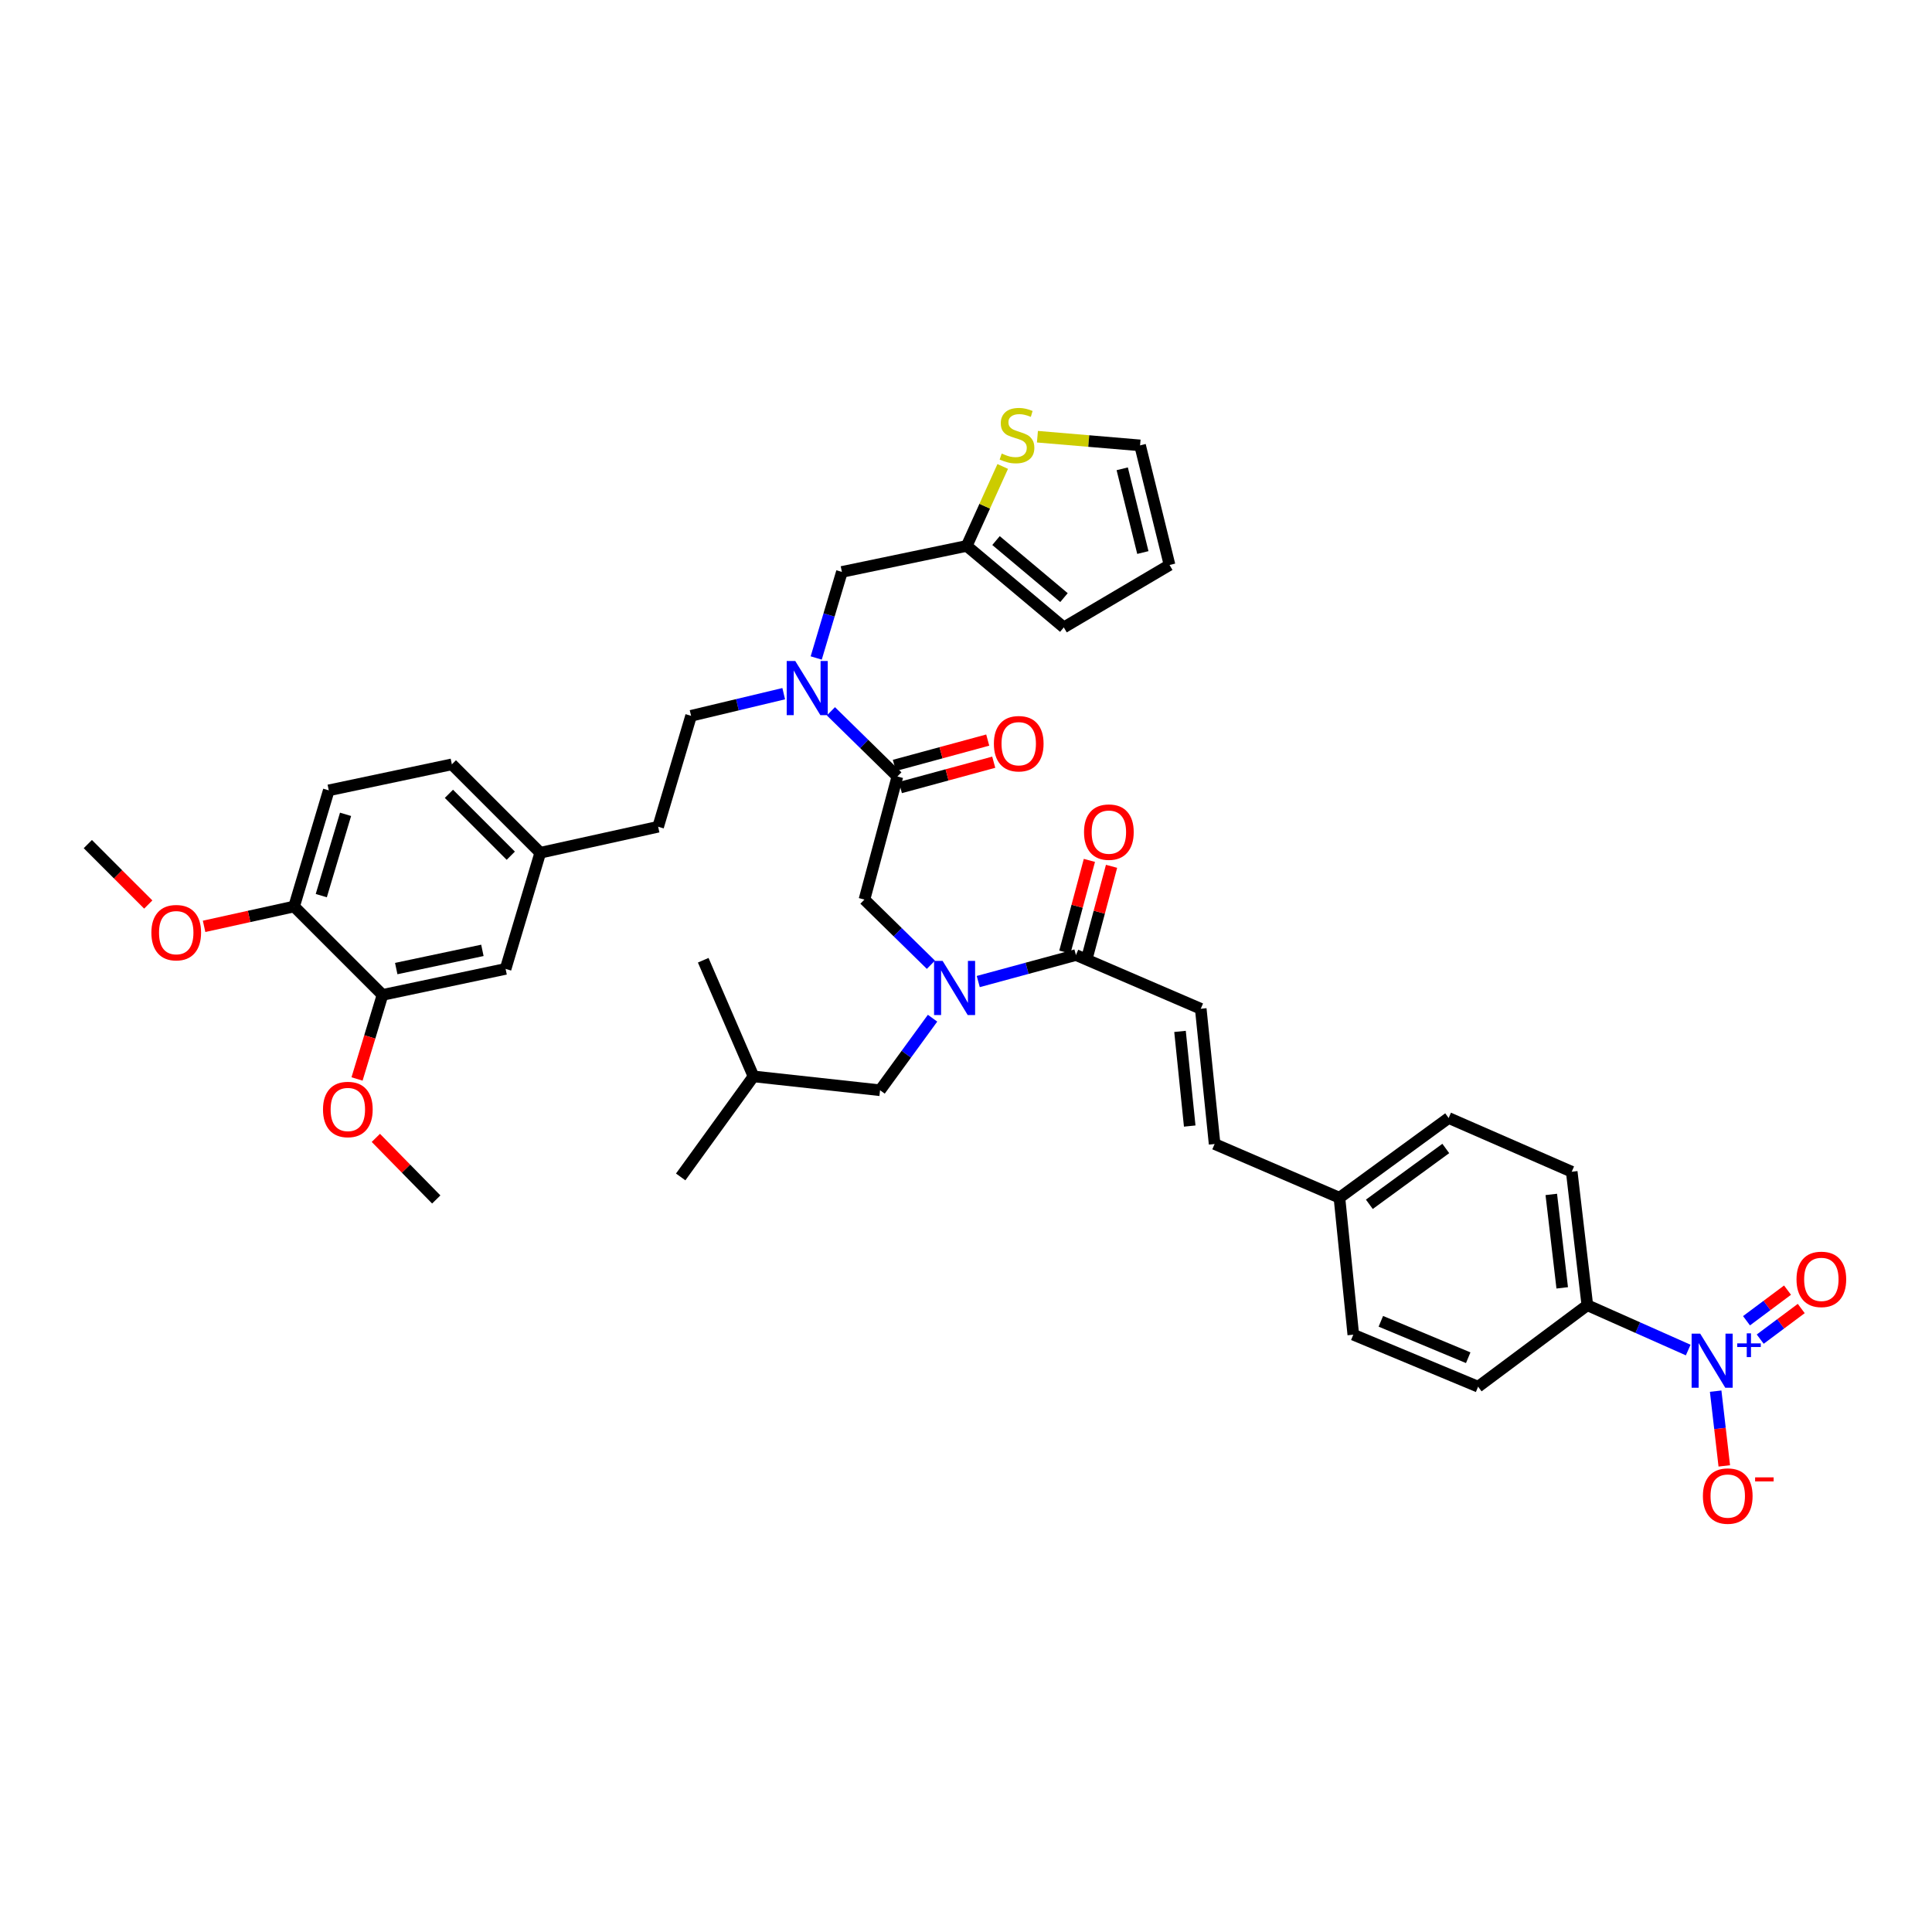 <?xml version='1.0' encoding='iso-8859-1'?>
<svg version='1.1' baseProfile='full'
              xmlns='http://www.w3.org/2000/svg'
                      xmlns:rdkit='http://www.rdkit.org/xml'
                      xmlns:xlink='http://www.w3.org/1999/xlink'
                  xml:space='preserve'
width='1000px' height='1000px' viewBox='0 0 1000 1000'>
<!-- END OF HEADER -->
<rect style='opacity:1.0;fill:#FFFFFF;stroke:none' width='1000' height='1000' x='0' y='0'> </rect>
<path class='bond-0' d='M 873.813,698.782 L 847.707,687.178' style='fill:none;fill-rule:evenodd;stroke:#0000FF;stroke-width:6px;stroke-linecap:butt;stroke-linejoin:miter;stroke-opacity:1' />
<path class='bond-0' d='M 847.707,687.178 L 821.601,675.575' style='fill:none;fill-rule:evenodd;stroke:#000000;stroke-width:6px;stroke-linecap:butt;stroke-linejoin:miter;stroke-opacity:1' />
<path class='bond-1' d='M 888.023,720.058 L 890.254,739.401' style='fill:none;fill-rule:evenodd;stroke:#0000FF;stroke-width:6px;stroke-linecap:butt;stroke-linejoin:miter;stroke-opacity:1' />
<path class='bond-1' d='M 890.254,739.401 L 892.485,758.744' style='fill:none;fill-rule:evenodd;stroke:#FF0000;stroke-width:6px;stroke-linecap:butt;stroke-linejoin:miter;stroke-opacity:1' />
<path class='bond-2' d='M 911.088,693.129 L 921.704,685.207' style='fill:none;fill-rule:evenodd;stroke:#0000FF;stroke-width:6px;stroke-linecap:butt;stroke-linejoin:miter;stroke-opacity:1' />
<path class='bond-2' d='M 921.704,685.207 L 932.321,677.286' style='fill:none;fill-rule:evenodd;stroke:#FF0000;stroke-width:6px;stroke-linecap:butt;stroke-linejoin:miter;stroke-opacity:1' />
<path class='bond-2' d='M 903.989,683.614 L 914.606,675.693' style='fill:none;fill-rule:evenodd;stroke:#0000FF;stroke-width:6px;stroke-linecap:butt;stroke-linejoin:miter;stroke-opacity:1' />
<path class='bond-2' d='M 914.606,675.693 L 925.222,667.772' style='fill:none;fill-rule:evenodd;stroke:#FF0000;stroke-width:6px;stroke-linecap:butt;stroke-linejoin:miter;stroke-opacity:1' />
<path class='bond-3' d='M 481.834,499.353 L 464.633,482.483' style='fill:none;fill-rule:evenodd;stroke:#0000FF;stroke-width:6px;stroke-linecap:butt;stroke-linejoin:miter;stroke-opacity:1' />
<path class='bond-3' d='M 464.633,482.483 L 447.433,465.614' style='fill:none;fill-rule:evenodd;stroke:#000000;stroke-width:6px;stroke-linecap:butt;stroke-linejoin:miter;stroke-opacity:1' />
<path class='bond-4' d='M 506.343,508.05 L 531.622,501.189' style='fill:none;fill-rule:evenodd;stroke:#0000FF;stroke-width:6px;stroke-linecap:butt;stroke-linejoin:miter;stroke-opacity:1' />
<path class='bond-4' d='M 531.622,501.189 L 556.902,494.328' style='fill:none;fill-rule:evenodd;stroke:#000000;stroke-width:6px;stroke-linecap:butt;stroke-linejoin:miter;stroke-opacity:1' />
<path class='bond-5' d='M 482.69,527.021 L 469.101,545.667' style='fill:none;fill-rule:evenodd;stroke:#0000FF;stroke-width:6px;stroke-linecap:butt;stroke-linejoin:miter;stroke-opacity:1' />
<path class='bond-5' d='M 469.101,545.667 L 455.512,564.313' style='fill:none;fill-rule:evenodd;stroke:#000000;stroke-width:6px;stroke-linecap:butt;stroke-linejoin:miter;stroke-opacity:1' />
<path class='bond-6' d='M 562.635,495.862 L 568.985,472.134' style='fill:none;fill-rule:evenodd;stroke:#000000;stroke-width:6px;stroke-linecap:butt;stroke-linejoin:miter;stroke-opacity:1' />
<path class='bond-6' d='M 568.985,472.134 L 575.335,448.405' style='fill:none;fill-rule:evenodd;stroke:#FF0000;stroke-width:6px;stroke-linecap:butt;stroke-linejoin:miter;stroke-opacity:1' />
<path class='bond-6' d='M 551.168,492.793 L 557.518,469.065' style='fill:none;fill-rule:evenodd;stroke:#000000;stroke-width:6px;stroke-linecap:butt;stroke-linejoin:miter;stroke-opacity:1' />
<path class='bond-6' d='M 557.518,469.065 L 563.867,445.337' style='fill:none;fill-rule:evenodd;stroke:#FF0000;stroke-width:6px;stroke-linecap:butt;stroke-linejoin:miter;stroke-opacity:1' />
<path class='bond-7' d='M 556.902,494.328 L 621.505,522.138' style='fill:none;fill-rule:evenodd;stroke:#000000;stroke-width:6px;stroke-linecap:butt;stroke-linejoin:miter;stroke-opacity:1' />
<path class='bond-8' d='M 821.601,675.575 L 813.522,606.487' style='fill:none;fill-rule:evenodd;stroke:#000000;stroke-width:6px;stroke-linecap:butt;stroke-linejoin:miter;stroke-opacity:1' />
<path class='bond-8' d='M 808.599,666.591 L 802.943,618.229' style='fill:none;fill-rule:evenodd;stroke:#000000;stroke-width:6px;stroke-linecap:butt;stroke-linejoin:miter;stroke-opacity:1' />
<path class='bond-9' d='M 821.601,675.575 L 765.069,717.749' style='fill:none;fill-rule:evenodd;stroke:#000000;stroke-width:6px;stroke-linecap:butt;stroke-linejoin:miter;stroke-opacity:1' />
<path class='bond-10' d='M 621.505,522.138 L 628.68,592.13' style='fill:none;fill-rule:evenodd;stroke:#000000;stroke-width:6px;stroke-linecap:butt;stroke-linejoin:miter;stroke-opacity:1' />
<path class='bond-10' d='M 610.773,533.848 L 615.795,582.842' style='fill:none;fill-rule:evenodd;stroke:#000000;stroke-width:6px;stroke-linecap:butt;stroke-linejoin:miter;stroke-opacity:1' />
<path class='bond-11' d='M 455.512,564.313 L 390.005,557.137' style='fill:none;fill-rule:evenodd;stroke:#000000;stroke-width:6px;stroke-linecap:butt;stroke-linejoin:miter;stroke-opacity:1' />
<path class='bond-12' d='M 466.036,407.635 L 490.197,401.077' style='fill:none;fill-rule:evenodd;stroke:#000000;stroke-width:6px;stroke-linecap:butt;stroke-linejoin:miter;stroke-opacity:1' />
<path class='bond-12' d='M 490.197,401.077 L 514.358,394.519' style='fill:none;fill-rule:evenodd;stroke:#FF0000;stroke-width:6px;stroke-linecap:butt;stroke-linejoin:miter;stroke-opacity:1' />
<path class='bond-12' d='M 462.926,396.179 L 487.087,389.621' style='fill:none;fill-rule:evenodd;stroke:#000000;stroke-width:6px;stroke-linecap:butt;stroke-linejoin:miter;stroke-opacity:1' />
<path class='bond-12' d='M 487.087,389.621 L 511.249,383.063' style='fill:none;fill-rule:evenodd;stroke:#FF0000;stroke-width:6px;stroke-linecap:butt;stroke-linejoin:miter;stroke-opacity:1' />
<path class='bond-13' d='M 464.481,401.907 L 447.433,465.614' style='fill:none;fill-rule:evenodd;stroke:#000000;stroke-width:6px;stroke-linecap:butt;stroke-linejoin:miter;stroke-opacity:1' />
<path class='bond-14' d='M 464.481,401.907 L 447.281,385.037' style='fill:none;fill-rule:evenodd;stroke:#000000;stroke-width:6px;stroke-linecap:butt;stroke-linejoin:miter;stroke-opacity:1' />
<path class='bond-14' d='M 447.281,385.037 L 430.08,368.168' style='fill:none;fill-rule:evenodd;stroke:#0000FF;stroke-width:6px;stroke-linecap:butt;stroke-linejoin:miter;stroke-opacity:1' />
<path class='bond-15' d='M 390.005,557.137 L 363.988,497.018' style='fill:none;fill-rule:evenodd;stroke:#000000;stroke-width:6px;stroke-linecap:butt;stroke-linejoin:miter;stroke-opacity:1' />
<path class='bond-16' d='M 390.005,557.137 L 352.321,609.178' style='fill:none;fill-rule:evenodd;stroke:#000000;stroke-width:6px;stroke-linecap:butt;stroke-linejoin:miter;stroke-opacity:1' />
<path class='bond-17' d='M 422.471,340.569 L 429.119,318.297' style='fill:none;fill-rule:evenodd;stroke:#0000FF;stroke-width:6px;stroke-linecap:butt;stroke-linejoin:miter;stroke-opacity:1' />
<path class='bond-17' d='M 429.119,318.297 L 435.767,296.026' style='fill:none;fill-rule:evenodd;stroke:#000000;stroke-width:6px;stroke-linecap:butt;stroke-linejoin:miter;stroke-opacity:1' />
<path class='bond-18' d='M 405.652,359.051 L 381.678,364.777' style='fill:none;fill-rule:evenodd;stroke:#0000FF;stroke-width:6px;stroke-linecap:butt;stroke-linejoin:miter;stroke-opacity:1' />
<path class='bond-18' d='M 381.678,364.777 L 357.703,370.502' style='fill:none;fill-rule:evenodd;stroke:#000000;stroke-width:6px;stroke-linecap:butt;stroke-linejoin:miter;stroke-opacity:1' />
<path class='bond-19' d='M 500.37,282.566 L 435.767,296.026' style='fill:none;fill-rule:evenodd;stroke:#000000;stroke-width:6px;stroke-linecap:butt;stroke-linejoin:miter;stroke-opacity:1' />
<path class='bond-20' d='M 500.37,282.566 L 509.689,262.003' style='fill:none;fill-rule:evenodd;stroke:#000000;stroke-width:6px;stroke-linecap:butt;stroke-linejoin:miter;stroke-opacity:1' />
<path class='bond-20' d='M 509.689,262.003 L 519.008,241.44' style='fill:none;fill-rule:evenodd;stroke:#CCCC00;stroke-width:6px;stroke-linecap:butt;stroke-linejoin:miter;stroke-opacity:1' />
<path class='bond-21' d='M 500.37,282.566 L 550.623,324.74' style='fill:none;fill-rule:evenodd;stroke:#000000;stroke-width:6px;stroke-linecap:butt;stroke-linejoin:miter;stroke-opacity:1' />
<path class='bond-21' d='M 515.539,279.799 L 550.717,309.321' style='fill:none;fill-rule:evenodd;stroke:#000000;stroke-width:6px;stroke-linecap:butt;stroke-linejoin:miter;stroke-opacity:1' />
<path class='bond-22' d='M 536.974,226.038 L 563.537,228.282' style='fill:none;fill-rule:evenodd;stroke:#CCCC00;stroke-width:6px;stroke-linecap:butt;stroke-linejoin:miter;stroke-opacity:1' />
<path class='bond-22' d='M 563.537,228.282 L 590.1,230.525' style='fill:none;fill-rule:evenodd;stroke:#000000;stroke-width:6px;stroke-linecap:butt;stroke-linejoin:miter;stroke-opacity:1' />
<path class='bond-23' d='M 197.988,514.963 L 261.694,501.503' style='fill:none;fill-rule:evenodd;stroke:#000000;stroke-width:6px;stroke-linecap:butt;stroke-linejoin:miter;stroke-opacity:1' />
<path class='bond-23' d='M 205.09,501.33 L 249.685,491.908' style='fill:none;fill-rule:evenodd;stroke:#000000;stroke-width:6px;stroke-linecap:butt;stroke-linejoin:miter;stroke-opacity:1' />
<path class='bond-24' d='M 197.988,514.963 L 191.396,536.718' style='fill:none;fill-rule:evenodd;stroke:#000000;stroke-width:6px;stroke-linecap:butt;stroke-linejoin:miter;stroke-opacity:1' />
<path class='bond-24' d='M 191.396,536.718 L 184.804,558.472' style='fill:none;fill-rule:evenodd;stroke:#FF0000;stroke-width:6px;stroke-linecap:butt;stroke-linejoin:miter;stroke-opacity:1' />
<path class='bond-25' d='M 197.988,514.963 L 152.226,469.201' style='fill:none;fill-rule:evenodd;stroke:#000000;stroke-width:6px;stroke-linecap:butt;stroke-linejoin:miter;stroke-opacity:1' />
<path class='bond-26' d='M 152.226,469.201 L 170.177,409.082' style='fill:none;fill-rule:evenodd;stroke:#000000;stroke-width:6px;stroke-linecap:butt;stroke-linejoin:miter;stroke-opacity:1' />
<path class='bond-26' d='M 166.293,463.58 L 178.859,421.496' style='fill:none;fill-rule:evenodd;stroke:#000000;stroke-width:6px;stroke-linecap:butt;stroke-linejoin:miter;stroke-opacity:1' />
<path class='bond-27' d='M 152.226,469.201 L 128.932,474.34' style='fill:none;fill-rule:evenodd;stroke:#000000;stroke-width:6px;stroke-linecap:butt;stroke-linejoin:miter;stroke-opacity:1' />
<path class='bond-27' d='M 128.932,474.34 L 105.638,479.48' style='fill:none;fill-rule:evenodd;stroke:#FF0000;stroke-width:6px;stroke-linecap:butt;stroke-linejoin:miter;stroke-opacity:1' />
<path class='bond-28' d='M 590.1,230.525 L 605.354,292.438' style='fill:none;fill-rule:evenodd;stroke:#000000;stroke-width:6px;stroke-linecap:butt;stroke-linejoin:miter;stroke-opacity:1' />
<path class='bond-28' d='M 580.862,242.652 L 591.54,285.991' style='fill:none;fill-rule:evenodd;stroke:#000000;stroke-width:6px;stroke-linecap:butt;stroke-linejoin:miter;stroke-opacity:1' />
<path class='bond-29' d='M 261.694,501.503 L 279.639,441.384' style='fill:none;fill-rule:evenodd;stroke:#000000;stroke-width:6px;stroke-linecap:butt;stroke-linejoin:miter;stroke-opacity:1' />
<path class='bond-30' d='M 550.623,324.74 L 605.354,292.438' style='fill:none;fill-rule:evenodd;stroke:#000000;stroke-width:6px;stroke-linecap:butt;stroke-linejoin:miter;stroke-opacity:1' />
<path class='bond-31' d='M 357.703,370.502 L 340.655,427.924' style='fill:none;fill-rule:evenodd;stroke:#000000;stroke-width:6px;stroke-linecap:butt;stroke-linejoin:miter;stroke-opacity:1' />
<path class='bond-32' d='M 170.177,409.082 L 233.884,395.622' style='fill:none;fill-rule:evenodd;stroke:#000000;stroke-width:6px;stroke-linecap:butt;stroke-linejoin:miter;stroke-opacity:1' />
<path class='bond-33' d='M 279.639,441.384 L 340.655,427.924' style='fill:none;fill-rule:evenodd;stroke:#000000;stroke-width:6px;stroke-linecap:butt;stroke-linejoin:miter;stroke-opacity:1' />
<path class='bond-34' d='M 279.639,441.384 L 233.884,395.622' style='fill:none;fill-rule:evenodd;stroke:#000000;stroke-width:6px;stroke-linecap:butt;stroke-linejoin:miter;stroke-opacity:1' />
<path class='bond-34' d='M 264.381,442.913 L 232.353,410.88' style='fill:none;fill-rule:evenodd;stroke:#000000;stroke-width:6px;stroke-linecap:butt;stroke-linejoin:miter;stroke-opacity:1' />
<path class='bond-35' d='M 194.537,588.963 L 210.171,604.904' style='fill:none;fill-rule:evenodd;stroke:#FF0000;stroke-width:6px;stroke-linecap:butt;stroke-linejoin:miter;stroke-opacity:1' />
<path class='bond-35' d='M 210.171,604.904 L 225.805,620.844' style='fill:none;fill-rule:evenodd;stroke:#000000;stroke-width:6px;stroke-linecap:butt;stroke-linejoin:miter;stroke-opacity:1' />
<path class='bond-36' d='M 76.739,468.183 L 61.096,452.541' style='fill:none;fill-rule:evenodd;stroke:#FF0000;stroke-width:6px;stroke-linecap:butt;stroke-linejoin:miter;stroke-opacity:1' />
<path class='bond-36' d='M 61.096,452.541 L 45.455,436.899' style='fill:none;fill-rule:evenodd;stroke:#000000;stroke-width:6px;stroke-linecap:butt;stroke-linejoin:miter;stroke-opacity:1' />
<path class='bond-37' d='M 628.68,592.13 L 693.291,619.947' style='fill:none;fill-rule:evenodd;stroke:#000000;stroke-width:6px;stroke-linecap:butt;stroke-linejoin:miter;stroke-opacity:1' />
<path class='bond-38' d='M 813.522,606.487 L 749.815,578.67' style='fill:none;fill-rule:evenodd;stroke:#000000;stroke-width:6px;stroke-linecap:butt;stroke-linejoin:miter;stroke-opacity:1' />
<path class='bond-39' d='M 765.069,717.749 L 700.466,690.829' style='fill:none;fill-rule:evenodd;stroke:#000000;stroke-width:6px;stroke-linecap:butt;stroke-linejoin:miter;stroke-opacity:1' />
<path class='bond-39' d='M 759.945,702.754 L 714.722,683.91' style='fill:none;fill-rule:evenodd;stroke:#000000;stroke-width:6px;stroke-linecap:butt;stroke-linejoin:miter;stroke-opacity:1' />
<path class='bond-40' d='M 693.291,619.947 L 700.466,690.829' style='fill:none;fill-rule:evenodd;stroke:#000000;stroke-width:6px;stroke-linecap:butt;stroke-linejoin:miter;stroke-opacity:1' />
<path class='bond-41' d='M 693.291,619.947 L 749.815,578.67' style='fill:none;fill-rule:evenodd;stroke:#000000;stroke-width:6px;stroke-linecap:butt;stroke-linejoin:miter;stroke-opacity:1' />
<path class='bond-41' d='M 708.77,623.342 L 748.337,594.448' style='fill:none;fill-rule:evenodd;stroke:#000000;stroke-width:6px;stroke-linecap:butt;stroke-linejoin:miter;stroke-opacity:1' />
<path  class='atom-0' d='M 880.012 690.282
L 889.192 705.12
Q 890.102 706.584, 891.566 709.235
Q 893.03 711.887, 893.109 712.045
L 893.109 690.282
L 896.829 690.282
L 896.829 718.297
L 892.991 718.297
L 883.138 702.073
Q 881.99 700.174, 880.764 697.998
Q 879.577 695.821, 879.22 695.149
L 879.22 718.297
L 875.58 718.297
L 875.58 690.282
L 880.012 690.282
' fill='#0000FF'/>
<path  class='atom-0' d='M 899.179 695.332
L 904.115 695.332
L 904.115 690.135
L 906.309 690.135
L 906.309 695.332
L 911.375 695.332
L 911.375 697.212
L 906.309 697.212
L 906.309 702.435
L 904.115 702.435
L 904.115 697.212
L 899.179 697.212
L 899.179 695.332
' fill='#0000FF'/>
<path  class='atom-1' d='M 487.899 497.368
L 497.079 512.206
Q 497.989 513.671, 499.454 516.322
Q 500.918 518.973, 500.997 519.131
L 500.997 497.368
L 504.716 497.368
L 504.716 525.383
L 500.878 525.383
L 491.025 509.16
Q 489.878 507.26, 488.651 505.084
Q 487.464 502.908, 487.108 502.235
L 487.108 525.383
L 483.468 525.383
L 483.468 497.368
L 487.899 497.368
' fill='#0000FF'/>
<path  class='atom-3' d='M 561.089 430.7
Q 561.089 423.973, 564.413 420.214
Q 567.737 416.455, 573.949 416.455
Q 580.162 416.455, 583.486 420.214
Q 586.809 423.973, 586.809 430.7
Q 586.809 437.506, 583.446 441.384
Q 580.083 445.222, 573.949 445.222
Q 567.777 445.222, 564.413 441.384
Q 561.089 437.546, 561.089 430.7
M 573.949 442.057
Q 578.223 442.057, 580.518 439.208
Q 582.853 436.319, 582.853 430.7
Q 582.853 425.2, 580.518 422.43
Q 578.223 419.621, 573.949 419.621
Q 569.676 419.621, 567.341 422.391
Q 565.046 425.16, 565.046 430.7
Q 565.046 436.359, 567.341 439.208
Q 569.676 442.057, 573.949 442.057
' fill='#FF0000'/>
<path  class='atom-8' d='M 514.431 384.938
Q 514.431 378.211, 517.754 374.452
Q 521.078 370.693, 527.291 370.693
Q 533.503 370.693, 536.827 374.452
Q 540.151 378.211, 540.151 384.938
Q 540.151 391.744, 536.787 395.622
Q 533.424 399.46, 527.291 399.46
Q 521.118 399.46, 517.754 395.622
Q 514.431 391.784, 514.431 384.938
M 527.291 396.295
Q 531.564 396.295, 533.859 393.446
Q 536.194 390.557, 536.194 384.938
Q 536.194 379.438, 533.859 376.668
Q 531.564 373.859, 527.291 373.859
Q 523.017 373.859, 520.683 376.629
Q 518.387 379.399, 518.387 384.938
Q 518.387 390.597, 520.683 393.446
Q 523.017 396.295, 527.291 396.295
' fill='#FF0000'/>
<path  class='atom-11' d='M 411.629 342.137
L 420.809 356.976
Q 421.72 358.44, 423.184 361.091
Q 424.648 363.742, 424.727 363.901
L 424.727 342.137
L 428.446 342.137
L 428.446 370.152
L 424.608 370.152
L 414.755 353.929
Q 413.608 352.03, 412.381 349.853
Q 411.194 347.677, 410.838 347.004
L 410.838 370.152
L 407.198 370.152
L 407.198 342.137
L 411.629 342.137
' fill='#0000FF'/>
<path  class='atom-13' d='M 518.48 234.759
Q 518.796 234.878, 520.102 235.432
Q 521.408 235.986, 522.832 236.342
Q 524.297 236.659, 525.721 236.659
Q 528.372 236.659, 529.915 235.392
Q 531.459 234.087, 531.459 231.831
Q 531.459 230.288, 530.667 229.338
Q 529.915 228.389, 528.728 227.874
Q 527.541 227.36, 525.563 226.766
Q 523.07 226.015, 521.566 225.302
Q 520.102 224.59, 519.034 223.086
Q 518.005 221.583, 518.005 219.05
Q 518.005 215.529, 520.379 213.352
Q 522.793 211.176, 527.541 211.176
Q 530.786 211.176, 534.466 212.719
L 533.556 215.766
Q 530.192 214.381, 527.66 214.381
Q 524.93 214.381, 523.426 215.529
Q 521.922 216.637, 521.962 218.575
Q 521.962 220.079, 522.714 220.989
Q 523.505 221.899, 524.613 222.414
Q 525.761 222.928, 527.66 223.522
Q 530.192 224.313, 531.696 225.104
Q 533.2 225.896, 534.268 227.518
Q 535.376 229.101, 535.376 231.831
Q 535.376 235.709, 532.764 237.806
Q 530.192 239.864, 525.879 239.864
Q 523.386 239.864, 521.487 239.31
Q 519.627 238.795, 517.411 237.885
L 518.48 234.759
' fill='#CCCC00'/>
<path  class='atom-26' d='M 167.183 574.264
Q 167.183 567.538, 170.507 563.779
Q 173.831 560.019, 180.043 560.019
Q 186.256 560.019, 189.579 563.779
Q 192.903 567.538, 192.903 574.264
Q 192.903 581.07, 189.54 584.948
Q 186.176 588.786, 180.043 588.786
Q 173.87 588.786, 170.507 584.948
Q 167.183 581.11, 167.183 574.264
M 180.043 585.621
Q 184.317 585.621, 186.612 582.772
Q 188.946 579.883, 188.946 574.264
Q 188.946 568.764, 186.612 565.994
Q 184.317 563.185, 180.043 563.185
Q 175.77 563.185, 173.435 565.955
Q 171.14 568.725, 171.14 574.264
Q 171.14 579.923, 173.435 582.772
Q 175.77 585.621, 180.043 585.621
' fill='#FF0000'/>
<path  class='atom-27' d='M 78.356 482.74
Q 78.356 476.014, 81.68 472.255
Q 85.004 468.496, 91.216 468.496
Q 97.429 468.496, 100.753 472.255
Q 104.077 476.014, 104.077 482.74
Q 104.077 489.546, 100.713 493.424
Q 97.35 497.262, 91.216 497.262
Q 85.044 497.262, 81.68 493.424
Q 78.356 489.586, 78.356 482.74
M 91.216 494.097
Q 95.49 494.097, 97.785 491.248
Q 100.12 488.359, 100.12 482.74
Q 100.12 477.24, 97.785 474.47
Q 95.49 471.661, 91.216 471.661
Q 86.943 471.661, 84.608 474.431
Q 82.313 477.201, 82.313 482.74
Q 82.313 488.399, 84.608 491.248
Q 86.943 494.097, 91.216 494.097
' fill='#FF0000'/>
<path  class='atom-32' d='M 881.417 774.353
Q 881.417 767.627, 884.74 763.868
Q 888.064 760.108, 894.277 760.108
Q 900.489 760.108, 903.813 763.868
Q 907.137 767.627, 907.137 774.353
Q 907.137 781.159, 903.773 785.037
Q 900.41 788.875, 894.277 788.875
Q 888.104 788.875, 884.74 785.037
Q 881.417 781.199, 881.417 774.353
M 894.277 785.71
Q 898.55 785.71, 900.845 782.861
Q 903.18 779.972, 903.18 774.353
Q 903.18 768.853, 900.845 766.083
Q 898.55 763.274, 894.277 763.274
Q 890.003 763.274, 887.668 766.044
Q 885.373 768.814, 885.373 774.353
Q 885.373 780.012, 887.668 782.861
Q 890.003 785.71, 894.277 785.71
' fill='#FF0000'/>
<path  class='atom-32' d='M 908.442 764.681
L 918.027 764.681
L 918.027 766.77
L 908.442 766.77
L 908.442 764.681
' fill='#FF0000'/>
<path  class='atom-33' d='M 929.869 662.194
Q 929.869 655.467, 933.193 651.708
Q 936.517 647.949, 942.729 647.949
Q 948.942 647.949, 952.265 651.708
Q 955.589 655.467, 955.589 662.194
Q 955.589 669, 952.226 672.878
Q 948.862 676.716, 942.729 676.716
Q 936.556 676.716, 933.193 672.878
Q 929.869 669.04, 929.869 662.194
M 942.729 673.551
Q 947.003 673.551, 949.298 670.702
Q 951.632 667.813, 951.632 662.194
Q 951.632 656.694, 949.298 653.924
Q 947.003 651.115, 942.729 651.115
Q 938.456 651.115, 936.121 653.885
Q 933.826 656.654, 933.826 662.194
Q 933.826 667.853, 936.121 670.702
Q 938.456 673.551, 942.729 673.551
' fill='#FF0000'/>
</svg>
